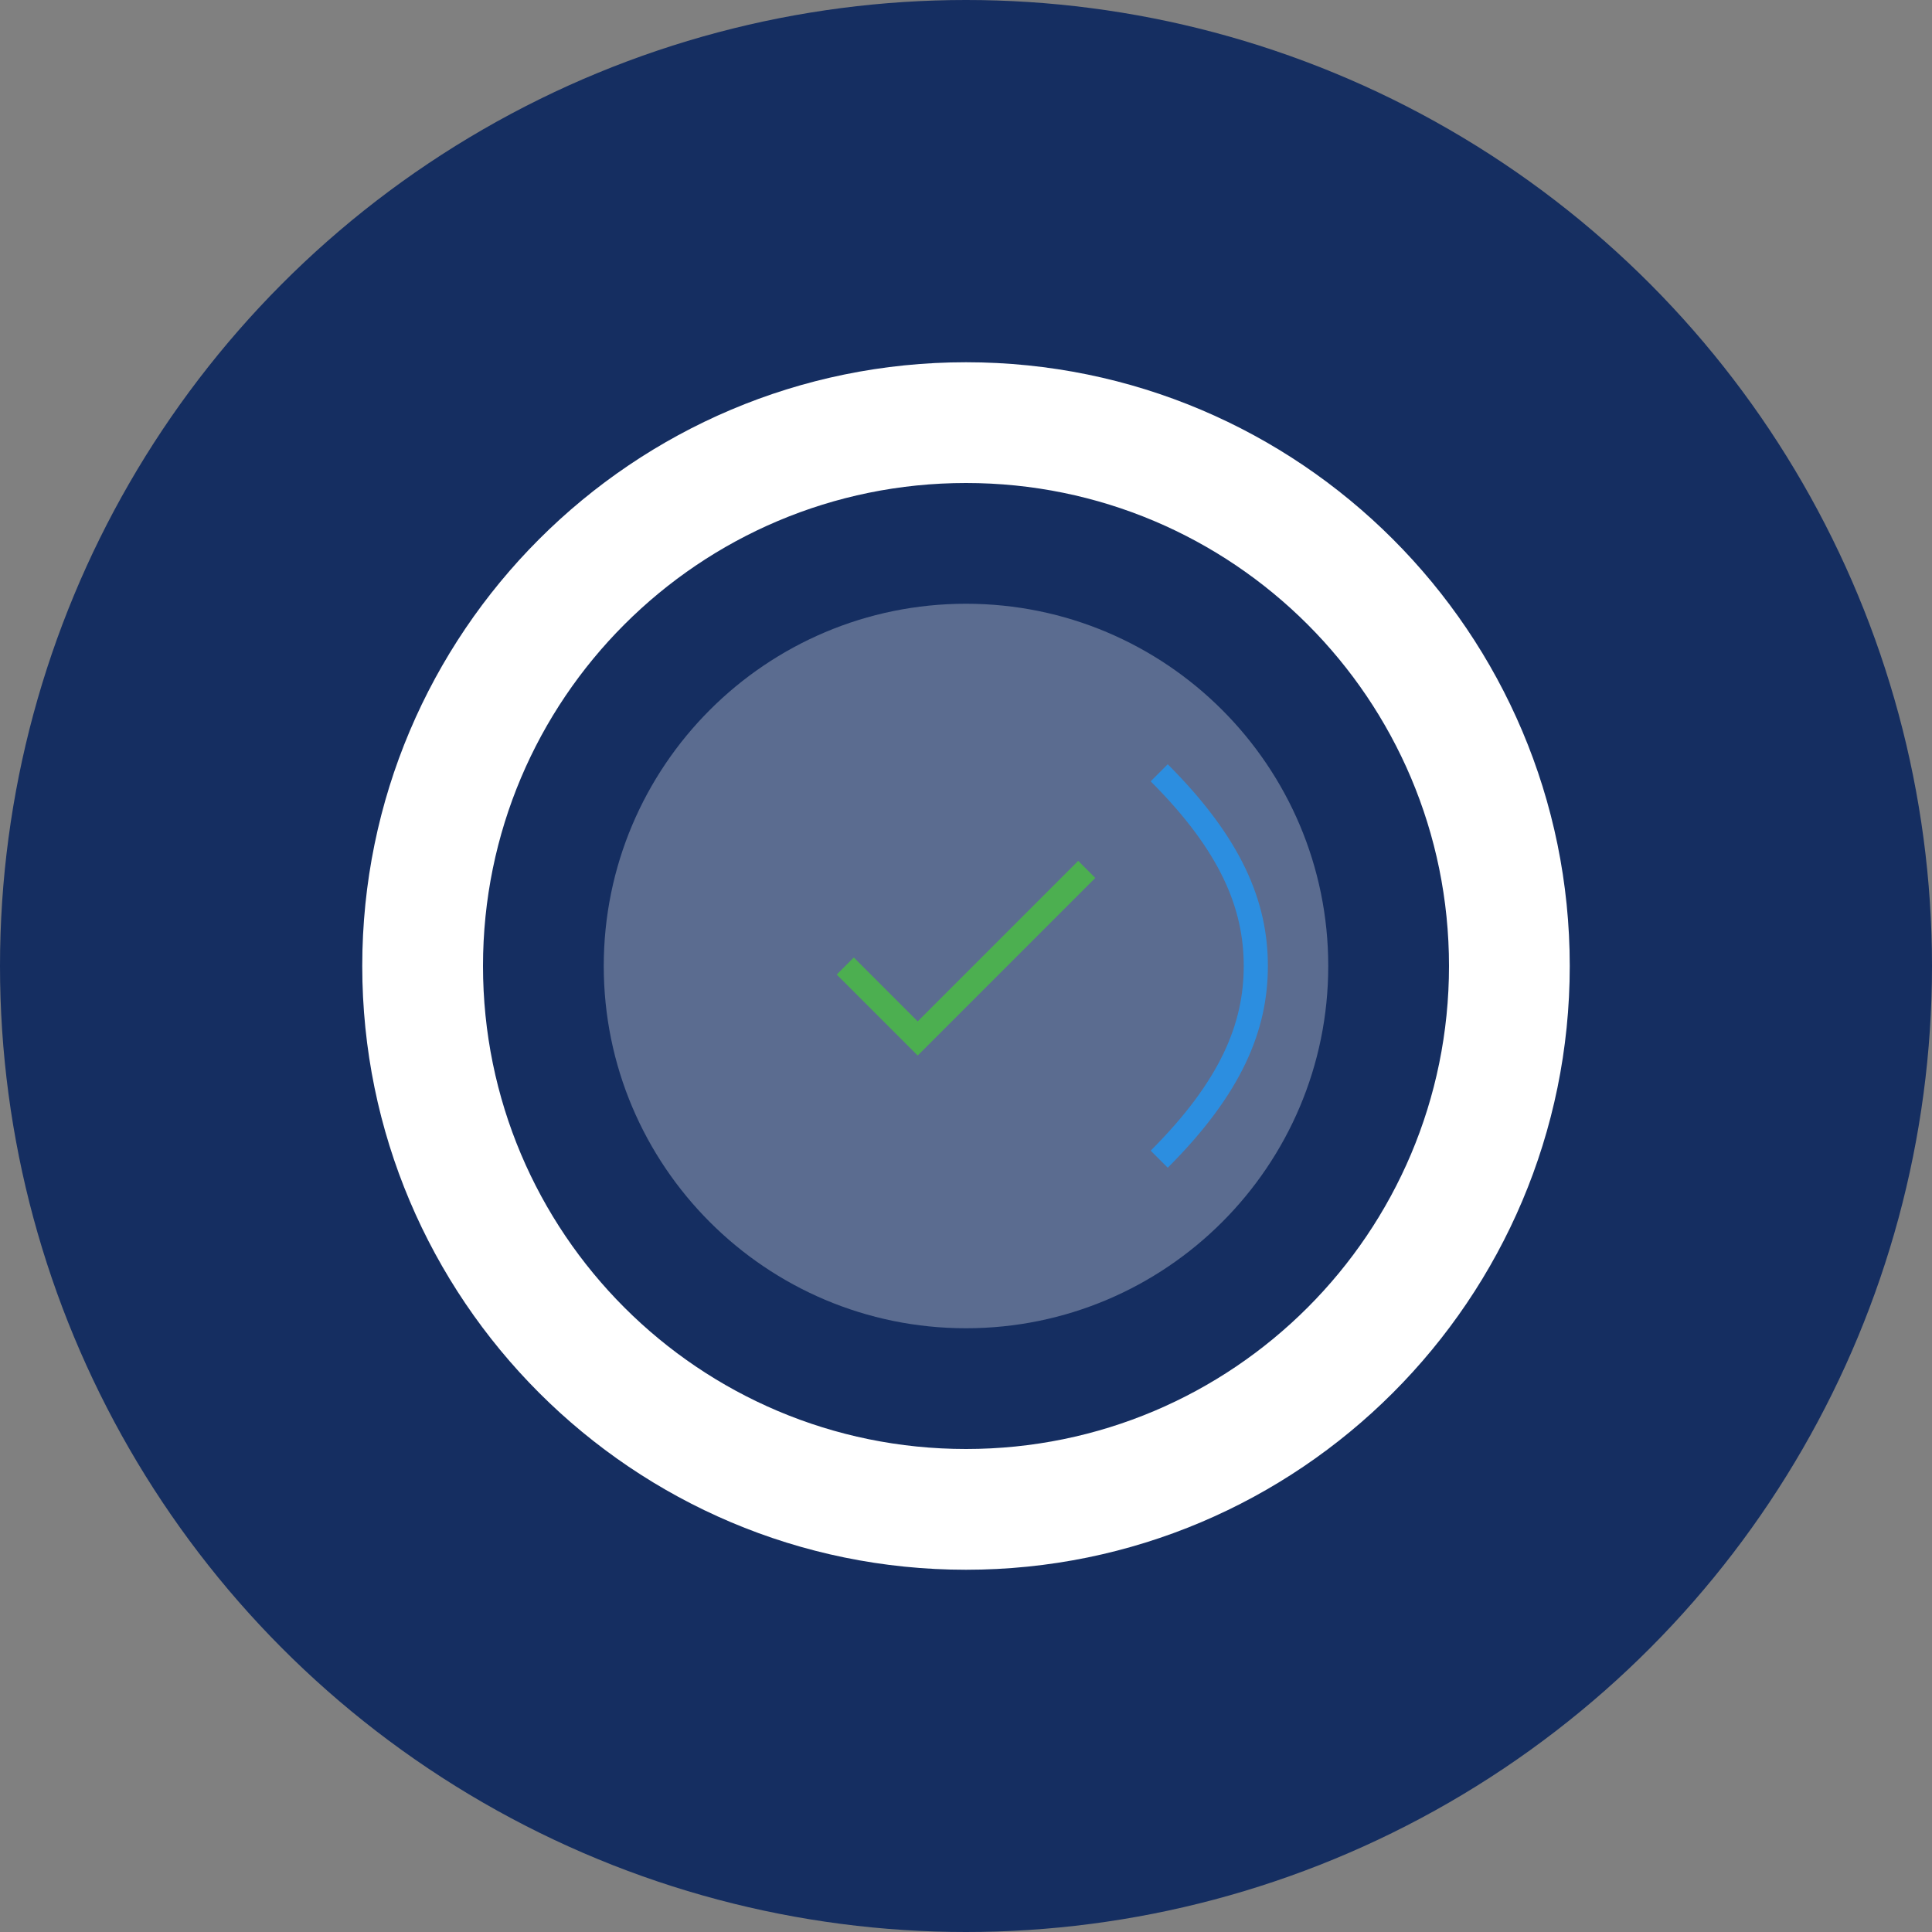 <svg width="32" height="32" viewBox="0 0 32 32" fill="none" xmlns="http://www.w3.org/2000/svg">
  <rect x="0" y="0" width="32" height="32" fill="#808080" stroke="none"/>
  <!-- Background circle -->
  <circle cx="16" cy="16" r="16" fill="#152E61" />
  
  <!-- Modern checkmark logo design -->
  <g transform="translate(4, 4) scale(0.4)">
    <!-- Circular background with cutout -->
    <path 
      d="M30 5C16.2 5 5 16.2 5 30C5 43.8 16.2 55 30 55C43.8 55 55 43.8 55 30C55 16.2 43.8 5 30 5ZM30 50C18.95 50 10 41.05 10 30C10 18.95 18.95 10 30 10C41.05 10 50 18.95 50 30C50 41.05 41.05 50 30 50Z" 
      fill="white"
    />
    
    <!-- Inner accent circle -->
    <path 
      d="M30 15C21.72 15 15 21.72 15 30C15 38.28 21.72 45 30 45C38.28 45 45 38.28 45 30C45 21.72 38.28 15 30 15Z" 
      fill="rgba(255,255,255,0.3)"
    />
    
    <!-- Checkmark -->
    <path 
      d="M25 30L28 33L35 26" 
      stroke="#4CAF50"
      strokeWidth="4"
      strokeLinecap="round"
      strokeLinejoin="round"
    />
    
    <!-- Accent curved line -->
    <path
      d="M38 22C41 25 42 27.5 42 30C42 32.5 41 35 38 38"
      stroke="#2196F3"
      strokeWidth="2.5"
      strokeLinecap="round"
      opacity="0.8"
    />
  </g>
</svg> 